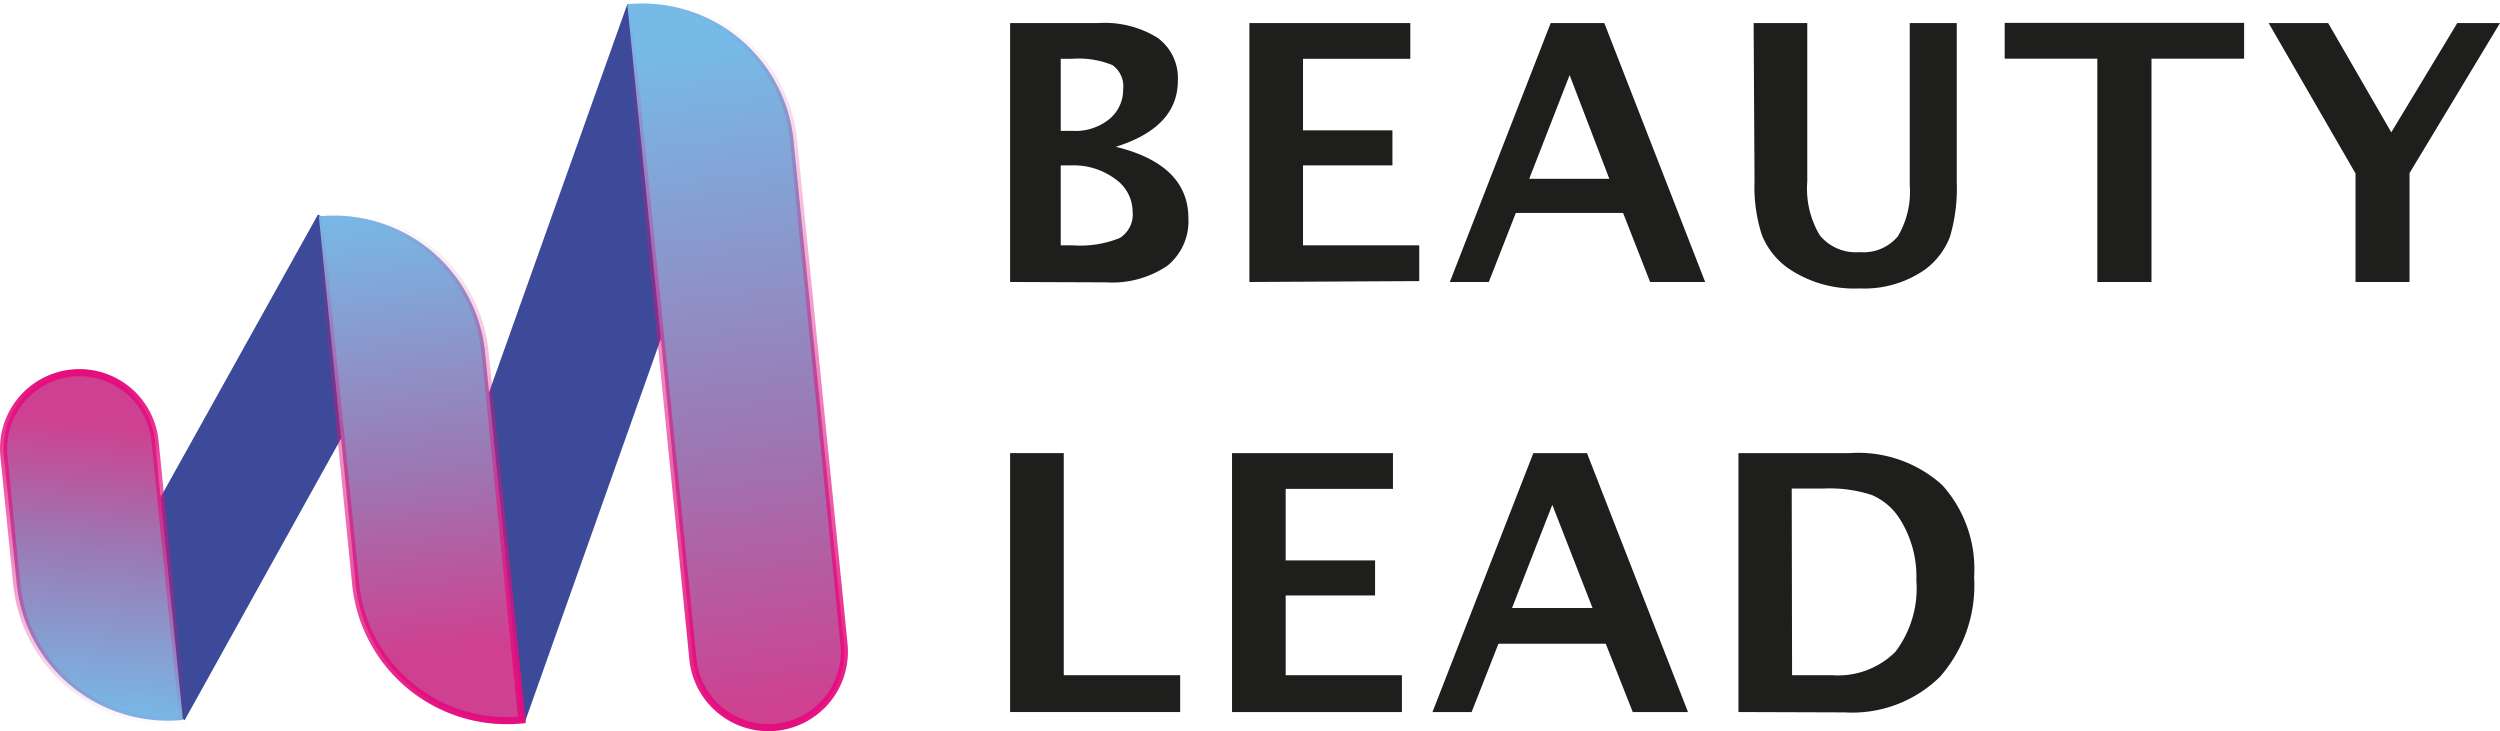 <?xml version="1.0" encoding="UTF-8"?> <svg xmlns="http://www.w3.org/2000/svg" xmlns:xlink="http://www.w3.org/1999/xlink" viewBox="0 0 139.81 40.89"> <defs> <style>.cls-1{fill:#3c4a99;}.cls-2,.cls-3,.cls-4{stroke-miterlimit:10;stroke-width:0.4px;}.cls-2{fill:url(#linear-gradient);stroke:url(#linear-gradient-2);}.cls-3{fill:url(#linear-gradient-3);stroke:url(#linear-gradient-4);}.cls-4{fill:url(#linear-gradient-5);stroke:url(#linear-gradient-6);}.cls-5{fill:#1e1e1c;}</style> <linearGradient id="linear-gradient" x1="305.4" y1="2.43" x2="300.07" y2="45.07" gradientTransform="matrix(1, 0.1, 0.1, -1, -262.28, 10.19)" gradientUnits="userSpaceOnUse"> <stop offset="0" stop-color="#76bbe8"></stop> <stop offset="0.53" stop-color="#9d76b2"></stop> <stop offset="0.87" stop-color="#ce4190"></stop> </linearGradient> <linearGradient id="linear-gradient-2" x1="303.33" x2="303.33" y2="40.89" gradientTransform="matrix(1, 0.1, 0.1, -1, -262.28, 10.19)" gradientUnits="userSpaceOnUse"> <stop offset="0" stop-color="#e40d7e" stop-opacity="0"></stop> <stop offset="1" stop-color="#e40d7e"></stop> </linearGradient> <linearGradient id="linear-gradient-3" x1="322.75" y1="11.4" x2="319.31" y2="39.94" gradientTransform="matrix(1, 0.1, 0.1, -1, -298.48, 20.19)" xlink:href="#linear-gradient"></linearGradient> <linearGradient id="linear-gradient-4" x1="320.97" y1="11.81" x2="320.97" y2="40.49" gradientTransform="matrix(1, 0.1, 0.1, -1, -298.48, 20.19)" xlink:href="#linear-gradient-2"></linearGradient> <linearGradient id="linear-gradient-5" x1="340.03" y1="39.82" x2="338.05" y2="21.02" gradientTransform="matrix(1, 0.1, 0.1, -1, -335.83, 27.55)" xlink:href="#linear-gradient"></linearGradient> <linearGradient id="linear-gradient-6" x1="339.25" y1="40.49" x2="339.25" y2="20.63" gradientTransform="matrix(1, 0.1, 0.1, -1, -335.83, 27.55)" xlink:href="#linear-gradient-2"></linearGradient> </defs> <title>Asset 1</title> <g id="Layer_2" data-name="Layer 2"> <g id="Layer_1-2" data-name="Layer 1"> <path class="cls-1" d="M25.34,39l4,1.42L41.14,7.16a4.57,4.57,0,0,0-2.77-5.82L35.08.24,23,34.15A3.79,3.79,0,0,0,25.34,39Z"></path> <path class="cls-1" d="M7,38.42l3.33,1.85,12.22-22c.88-1.57,0-3.74-2-4.83L17.78,12,5.31,34.4C4.58,35.71,5.33,37.51,7,38.42Z"></path> <path class="cls-2" d="M41.35-.28h0A4.25,4.25,0,0,1,45.6,4V40.78a0,0,0,0,1,0,0h0a8.49,8.49,0,0,1-8.49-8.49V4A4.25,4.25,0,0,1,41.35-.28Z" transform="translate(84.52 36.27) rotate(174.28)"></path> <path class="cls-3" d="M19.26,11.55h0A8.49,8.49,0,0,1,27.75,20v20.7a0,0,0,0,1,0,0h0a8.49,8.49,0,0,1-8.49-8.49V11.55a0,0,0,0,1,0,0Z" transform="translate(49.5 49.83) rotate(174.28)"></path> <path class="cls-4" d="M.77,20.8h0a8.49,8.49,0,0,1,8.49,8.49v7.18A4.25,4.25,0,0,1,5,40.72H5A4.25,4.25,0,0,1,.77,36.48V20.8A0,0,0,0,1,.77,20.8Z" transform="translate(13.07 60.88) rotate(174.28)"></path> <path class="cls-5" d="M56.49,15.77V1.29h4.92a5.63,5.63,0,0,1,3.32.82,2.78,2.78,0,0,1,1.14,2.4q0,2.61-3.47,3.7c2.7.66,4.06,2,4.06,4a3.19,3.19,0,0,1-1.19,2.66,5.49,5.49,0,0,1-3.41.92Zm2.83-8.45H60a3,3,0,0,0,2-.63A2.11,2.11,0,0,0,62.81,5a1.45,1.45,0,0,0-.6-1.36,5,5,0,0,0-2.28-.35h-.61Zm0,6.4H60a5.87,5.87,0,0,0,2.62-.41,1.55,1.55,0,0,0,.72-1.48,2.24,2.24,0,0,0-1-1.84,3.88,3.88,0,0,0-2.43-.74h-.59Z"></path> <path class="cls-5" d="M69.87,15.77V1.29h9v2h-6v4h5V9.25h-5v4.47h6.5v2Z"></path> <path class="cls-5" d="M81.08,15.77,86.72,1.29h3l5.64,14.48H92.28l-1.51-3.86h-6l-1.51,3.86ZM85.52,10H90L87.78,4.2Z"></path> <path class="cls-5" d="M98.07,1.29h3v8.87a5.1,5.1,0,0,0,.7,3,2.61,2.61,0,0,0,2.24.94,2.49,2.49,0,0,0,2.13-.89,4.9,4.9,0,0,0,.66-2.87V1.29h2.63v8.89a9.55,9.55,0,0,1-.38,3.06,4.12,4.12,0,0,1-1.39,1.83A5.92,5.92,0,0,1,104,16.13,6.55,6.55,0,0,1,100,15a4.21,4.21,0,0,1-1.47-1.86,8.72,8.72,0,0,1-.41-3Z"></path> <path class="cls-5" d="M117.29,15.77V3.28h-5.18v-2H125.5v2h-5.18V15.77Z"></path> <path class="cls-5" d="M131.73,15.77V9.7l-4.86-8.41h3.33l3.53,6.11,3.69-6.11h2.39l-5.06,8.39v6.09Z"></path> <path class="cls-5" d="M56.49,39.82V25.34h3V37.76H66v2.06Z"></path> <path class="cls-5" d="M68.9,39.82V25.34h9v2h-6v4h5V33.3h-5v4.46h6.5v2.06Z"></path> <path class="cls-5" d="M80.11,39.82l5.64-14.48h3L94.4,39.82H91.31L89.8,36h-6L82.3,39.82ZM84.56,34h4.5l-2.25-5.77Z"></path> <path class="cls-5" d="M97.22,39.82V25.34h6.23a7,7,0,0,1,5.16,1.78,7,7,0,0,1,1.79,5.15,7.75,7.75,0,0,1-1.9,5.57,7,7,0,0,1-5.32,2Zm3-2.06h2.25A4.54,4.54,0,0,0,106,36.45a5.88,5.88,0,0,0,1.17-4,6,6,0,0,0-.94-3.45,3.43,3.43,0,0,0-1.56-1.32,7.55,7.55,0,0,0-2.65-.36h-1.82Z"></path> </g> </g> </svg> 